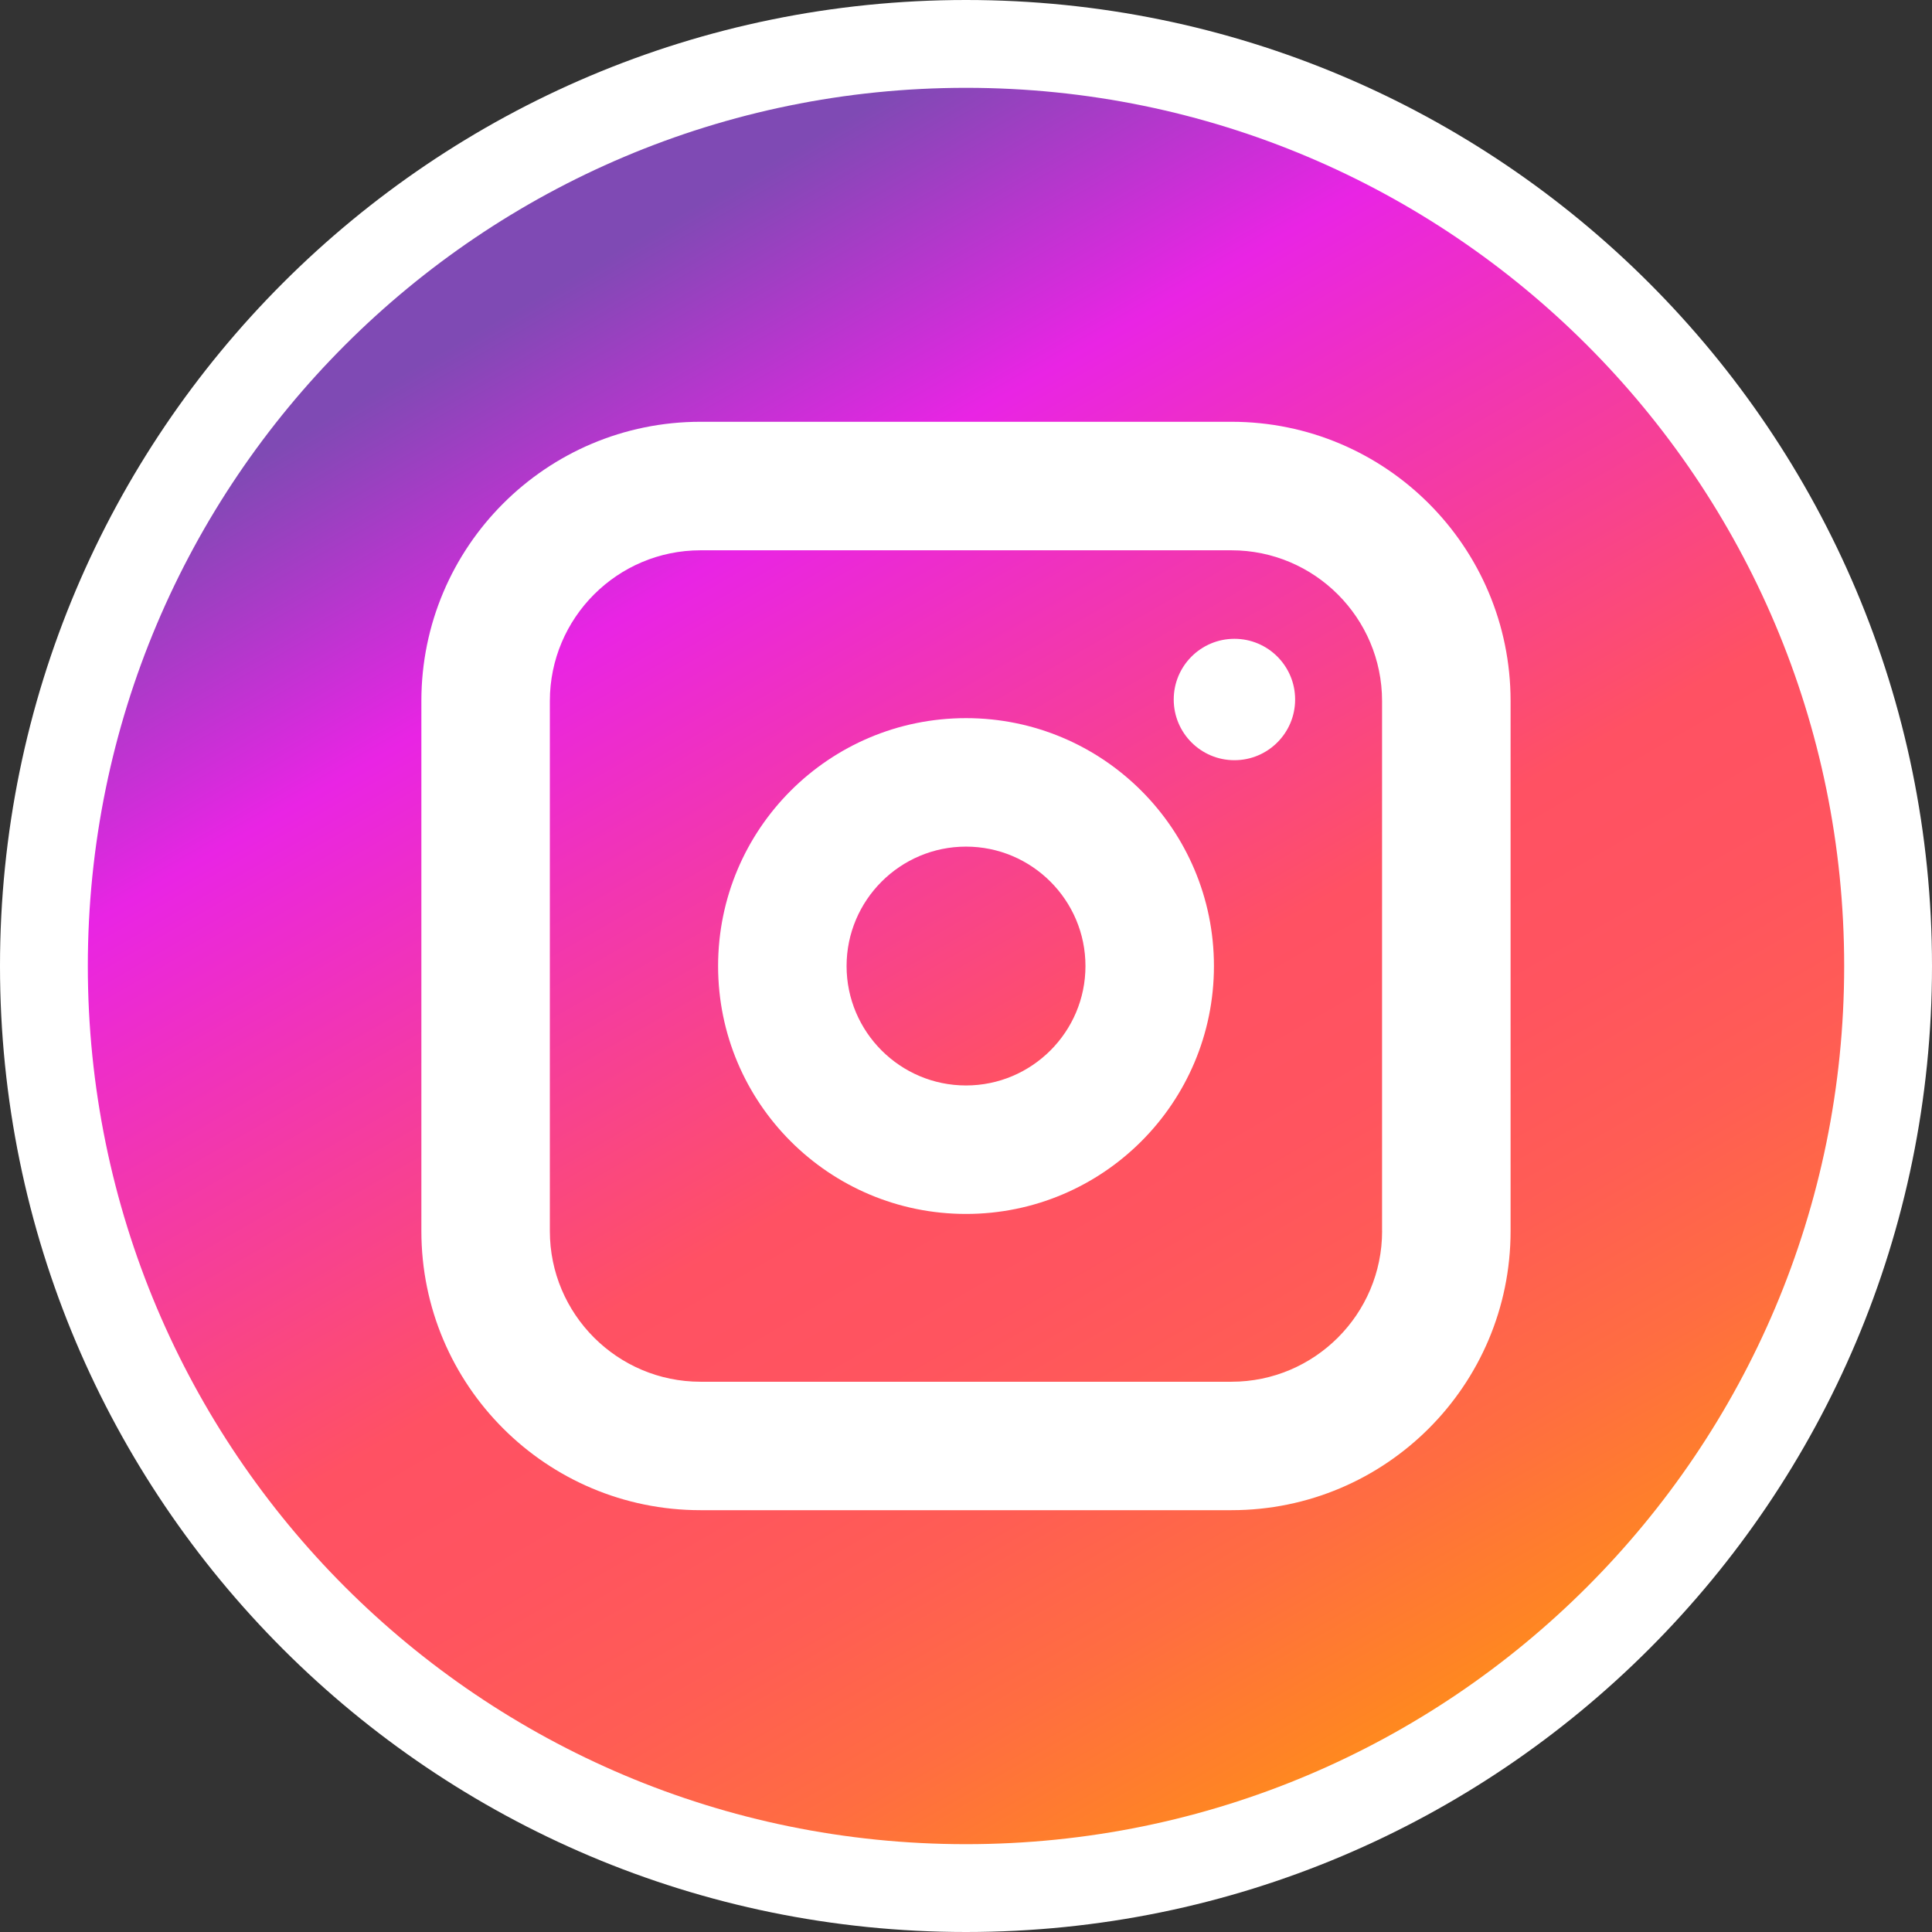 <?xml version="1.0" encoding="utf-8"?>
<!-- Generator: Adobe Illustrator 16.0.0, SVG Export Plug-In . SVG Version: 6.00 Build 0)  -->
<!DOCTYPE svg PUBLIC "-//W3C//DTD SVG 1.1//EN" "http://www.w3.org/Graphics/SVG/1.1/DTD/svg11.dtd">
<svg version="1.1" id="圖層_1" xmlns="http://www.w3.org/2000/svg" xmlns:xlink="http://www.w3.org/1999/xlink" x="0px" y="0px"
	 width="48px" height="48px" viewBox="0 -2 48 48" enable-background="new 0 -2 48 48" xml:space="preserve">
<rect x="0" y="-2" width="48" height="48" fill="#333333" stroke="none"/>
<g>
	<path fill="#FFFFFF" d="M24-2C10.746-2,0,8.746,0,22c0,13.255,10.746,24,24,24c13.255,0,24-10.745,24-24C48,8.746,37.255-2,24-2"/>
	
		<linearGradient id="SVGID_1_" gradientUnits="userSpaceOnUse" x1="226.75" y1="-250.498" x2="204.928" y2="-212.701" gradientTransform="matrix(1 0 0 -1 -191.84 -209.6)">
		<stop  offset="0" style="stop-color:#FF891F"/>
		<stop  offset="0.023" style="stop-color:#FF8326"/>
		<stop  offset="0.12" style="stop-color:#FF6D41"/>
		<stop  offset="0.219" style="stop-color:#FF5D54"/>
		<stop  offset="0.321" style="stop-color:#FF545F"/>
		<stop  offset="0.429" style="stop-color:#FF5163"/>
		<stop  offset="0.77" style="stop-color:#E924E4"/>
		<stop  offset="0.952" style="stop-color:#7F4AB4"/>
	</linearGradient>
	<path fill="url(#SVGID_1_)" d="M24,43.818C11.95,43.818,2.182,34.051,2.182,22C2.182,9.951,11.95,0.182,24,0.182
		c12.05,0,21.818,9.77,21.818,21.818C45.818,34.051,36.051,43.818,24,43.818"/>
	<g>
		<circle fill="#FFFFFF" cx="30.669" cy="15.379" r="1.508"/>
		<path fill="#FFFFFF" d="M24,15.842c-3.402,0-6.159,2.756-6.159,6.159c0,3.402,2.757,6.159,6.159,6.159
			c3.401,0,6.16-2.757,6.16-6.159C30.16,18.598,27.401,15.842,24,15.842z M24,24.968c-1.636,0-2.967-1.331-2.967-2.967
			c0-1.636,1.331-2.967,2.967-2.967c1.636,0,2.968,1.331,2.968,2.967C26.968,23.637,25.636,24.968,24,24.968z"/>
		<path fill="#FFFFFF" d="M30.596,8.479H17.404c-3.83,0-6.935,3.106-6.935,6.936v13.17c0,3.831,3.105,6.935,6.935,6.935h13.191
			c3.83,0,6.935-3.104,6.935-6.935V15.416C37.53,11.585,34.426,8.479,30.596,8.479z M34.338,28.586c0,2.064-1.679,3.743-3.742,3.743
			H17.404c-2.065,0-3.743-1.679-3.743-3.743v-13.17c0-2.065,1.678-3.744,3.743-3.744h13.191c2.063,0,3.742,1.679,3.742,3.744V28.586
			z"/>
	</g>
</g>
</svg>
